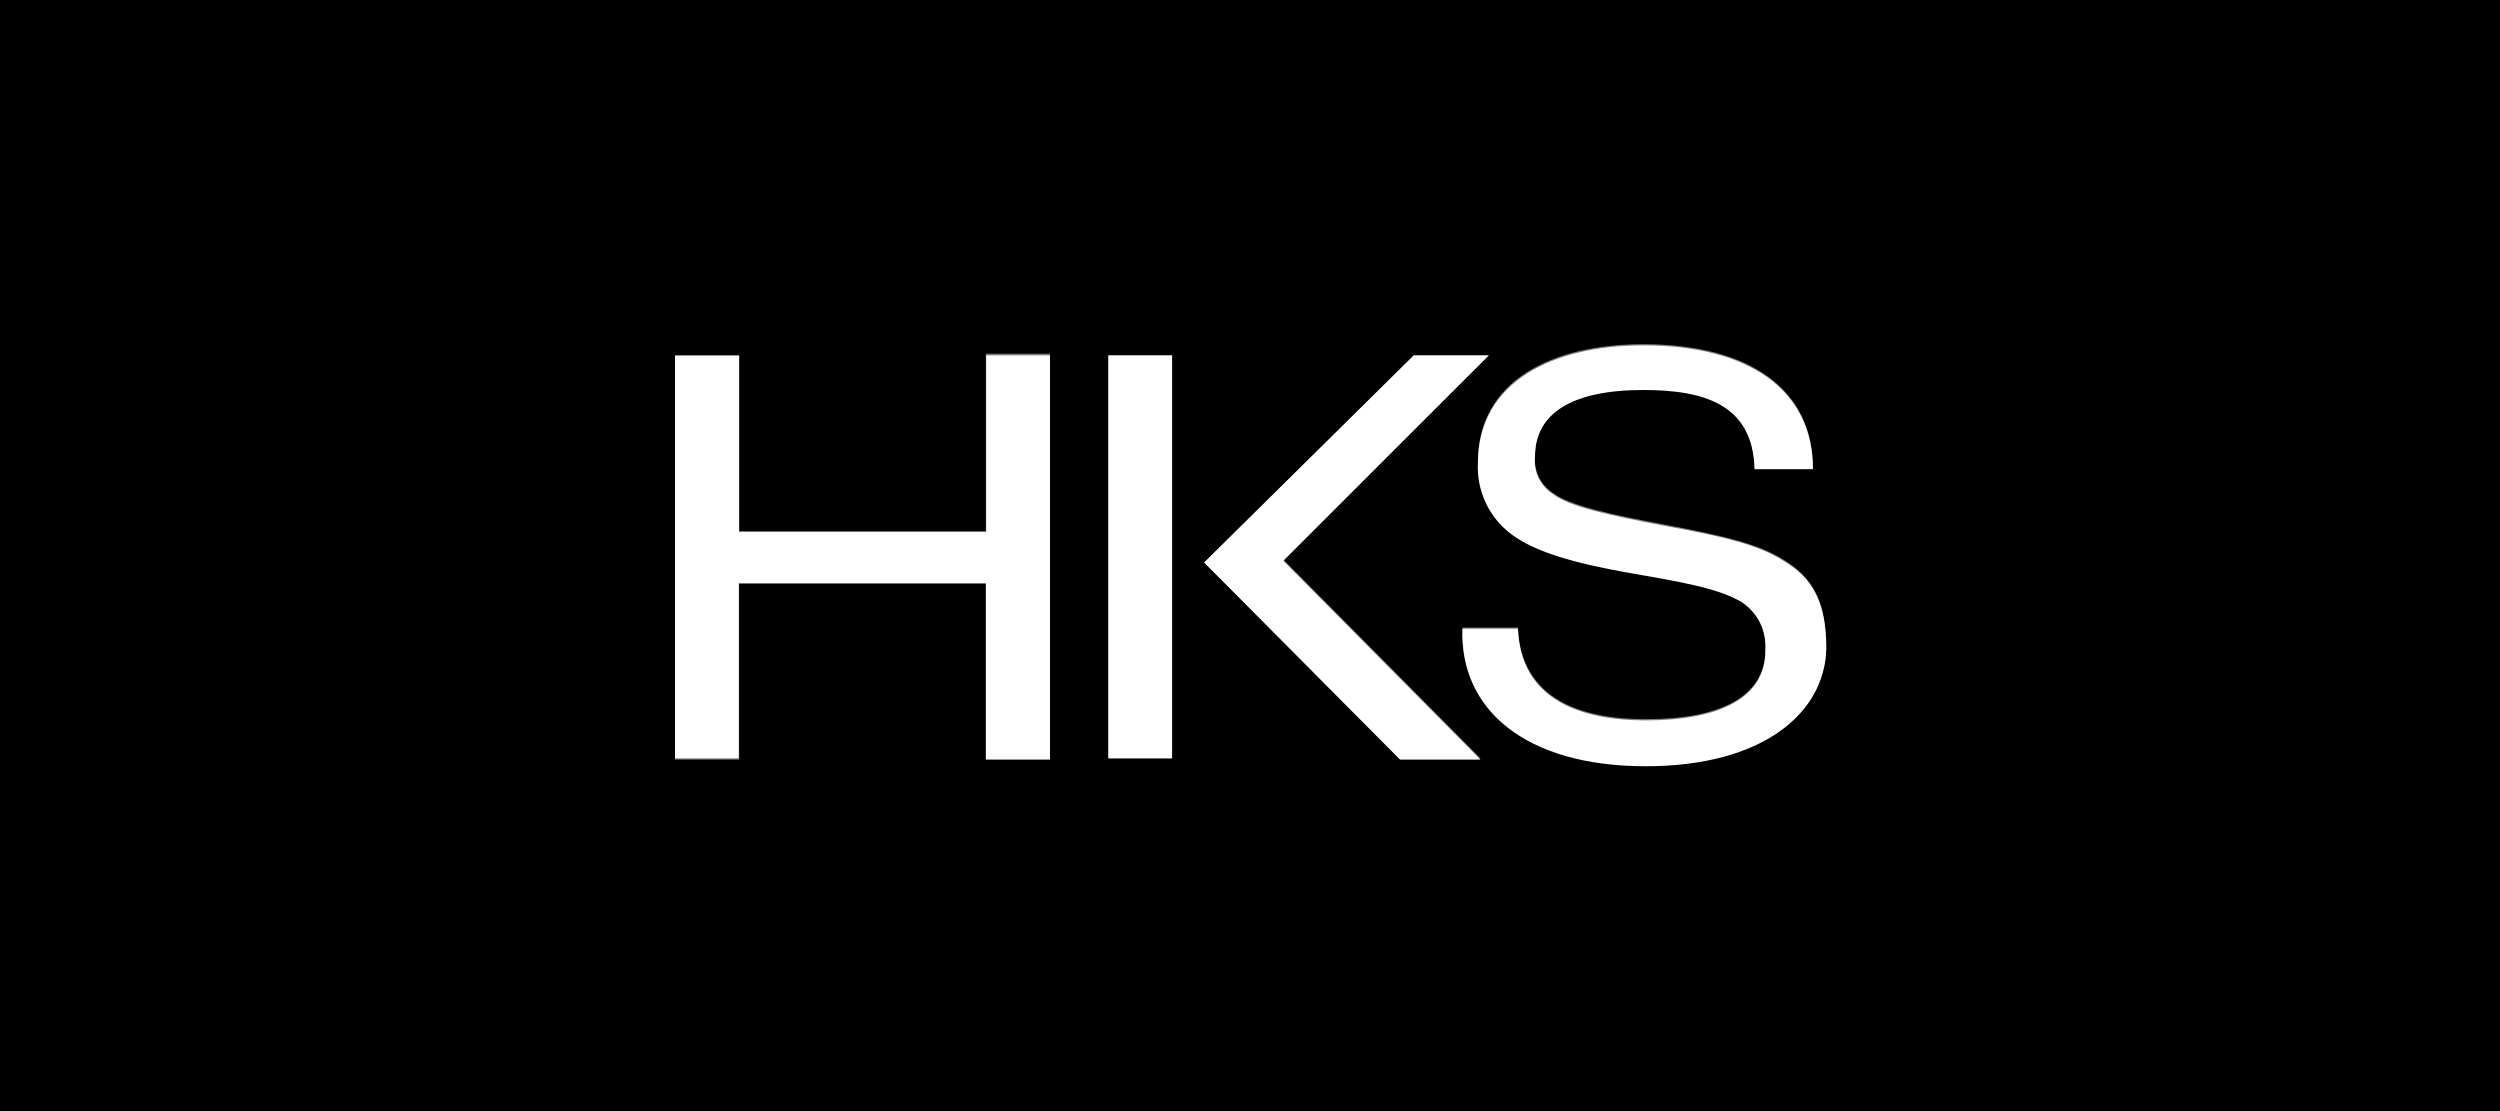 <?xml version="1.0" encoding="utf-8"?>
<!-- Generator: Adobe Illustrator 28.0.0, SVG Export Plug-In . SVG Version: 6.00 Build 0)  -->
<svg version="1.1" id="layer" xmlns="http://www.w3.org/2000/svg" xmlns:xlink="http://www.w3.org/1999/xlink" x="0px" y="0px"
	 viewBox="0 0 600 266.7" style="enable-background:new 0 0 600 266.7;" xml:space="preserve">
<rect x="0" y="0" width="600" height="266.7" fill="#808080" stroke="none"/>
<style type="text/css">
	.st0{fill:#FFFFFF;}
</style>
<path d="M0,0v266.7h600V0H0z M251.7,182h-15v-42h-59.3v42.3H162V85.6h15.3v42h59.3V84.9H252v97h-0.3V182z M281.3,182H266V85.3h15.3
	V182z M336,182l-47-47l50.3-49.7h18l-49.3,49l47.3,47.7H336z M395,183.6c-29,0-44.7-13.7-44-33h13.3c0.7,17.3,15.3,22,30.7,22
	c17.7,0,28.7-5.3,28.7-16.7c0.3-4.7-1.7-9-5.7-11.7c-5.7-3.3-13.7-4.7-27-7c-13-2.3-22.7-5-28.3-9.3c-5.3-4-8.3-10.3-8-17
	c0-19.7,18-28.3,39.7-28.3c25.3,0,40.7,10.7,40.7,29.7h-14c-0.3-15.3-11.7-19-26.7-19c-17.3,0-26,5.7-26,16c-0.3,3.7,1.3,7,4.3,9
	c4,3,13,5,27.3,7.7s22.3,4.7,28,8.3c7,4.3,10.3,10,10.3,21C438,171,423,183.6,395,183.6z"/>
<path class="st0" d="M236.7,127.6h-59.3V85.3H162V182h15.3v-42h59.3v42.3H252v-97h-15.3V127.6z M266,182h15.3V85.3H266V182z
	 M357.3,85.3h-18L289,135l47,47.3h19.3L308,134.6L357.3,85.3z M428,134.6c-5.7-3.7-13.7-5.7-28-8.3c-14.3-2.7-23.3-4.7-27.3-7.7
	c-3-2-4.7-5.3-4.3-9c0-10.3,8.7-16,26-16c15,0,26.3,3.7,26.7,19h14c0-19-15.3-29.7-40.7-29.7c-21.7,0-39.7,8.7-39.7,28.3
	c-0.3,6.7,2.7,13,8,17c5.7,4.3,15.3,7,28.3,9.3c13.3,2.3,21.3,3.7,27,7c4,2.7,6,7,5.7,11.7c0,11.3-11,16.7-28.7,16.7
	c-15.3,0-30-4.7-30.7-22H351c-0.7,19.3,15,33,44,33c28,0,43-12.7,43.3-28.3C438.3,144.6,435,138.6,428,134.6z"/>
</svg>
